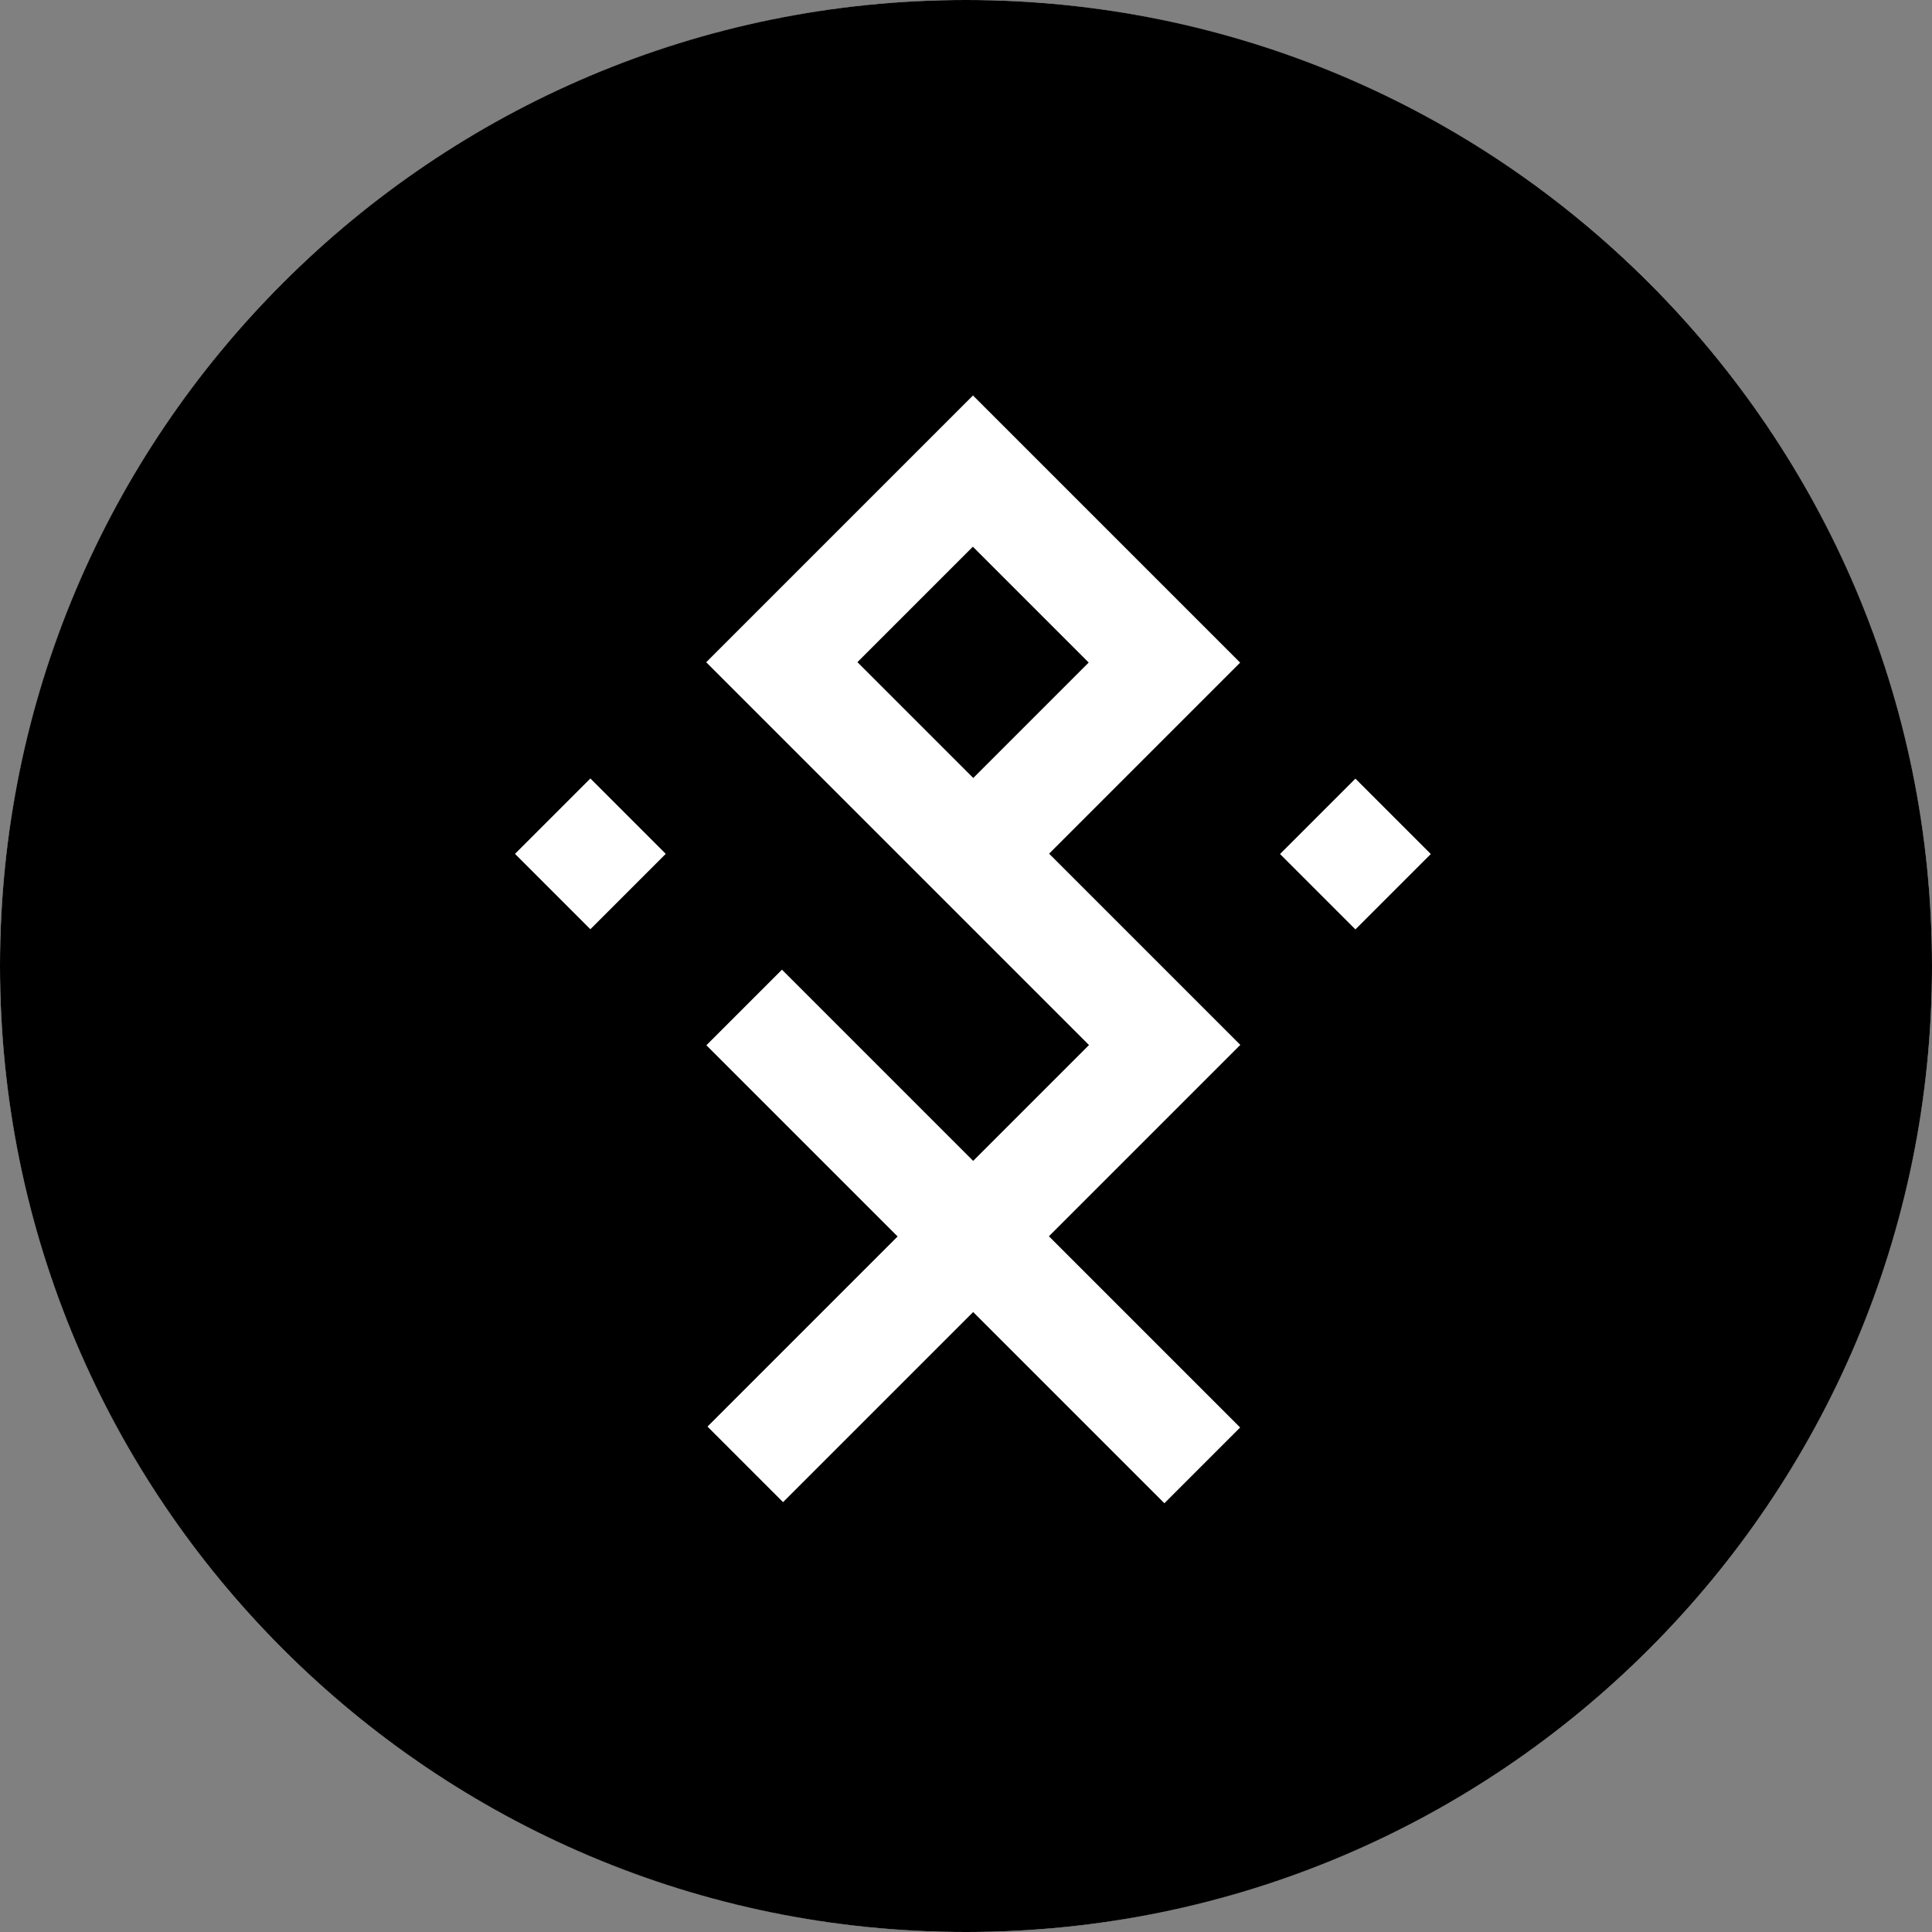 <svg width="120" height="120" viewBox="0 0 120 120" fill="none" xmlns="http://www.w3.org/2000/svg">
<rect x="0" y="0" width="120" height="120" fill="#808080" stroke="none"/>
<g clip-path="url(#clip0_131_33)">
<circle cx="60" cy="60" r="60" fill="white"/>
<path d="M60.426 33.956L53.256 41.127L60.451 48.322L67.621 41.151L60.426 33.956Z" fill="black"/>
<path d="M60 0C26.86 0 0 26.86 0 60C0 93.141 26.86 120 60 120C93.141 120 120 93.141 120 60C120 26.86 93.129 0 60 0ZM36.669 57.716L31.987 53.034L36.669 48.352L41.351 53.034L36.669 57.716ZM77.016 88.675L72.322 93.369L60.445 81.492L48.637 93.3L43.944 88.607L55.752 76.799L43.875 64.922L48.569 60.228L60.445 72.105L67.64 64.91L43.864 41.134L60.434 24.564L77.027 41.157L65.162 53.023L77.038 64.899L65.15 76.787L77.027 88.664L77.016 88.675ZM84.187 57.727L79.505 53.045L84.187 48.363L88.869 53.045L84.187 57.727Z" fill="black"/>
</g>
<defs>
<clipPath id="clip0_131_33">
<rect width="120" height="120" fill="white"/>
</clipPath>
</defs>
</svg>
